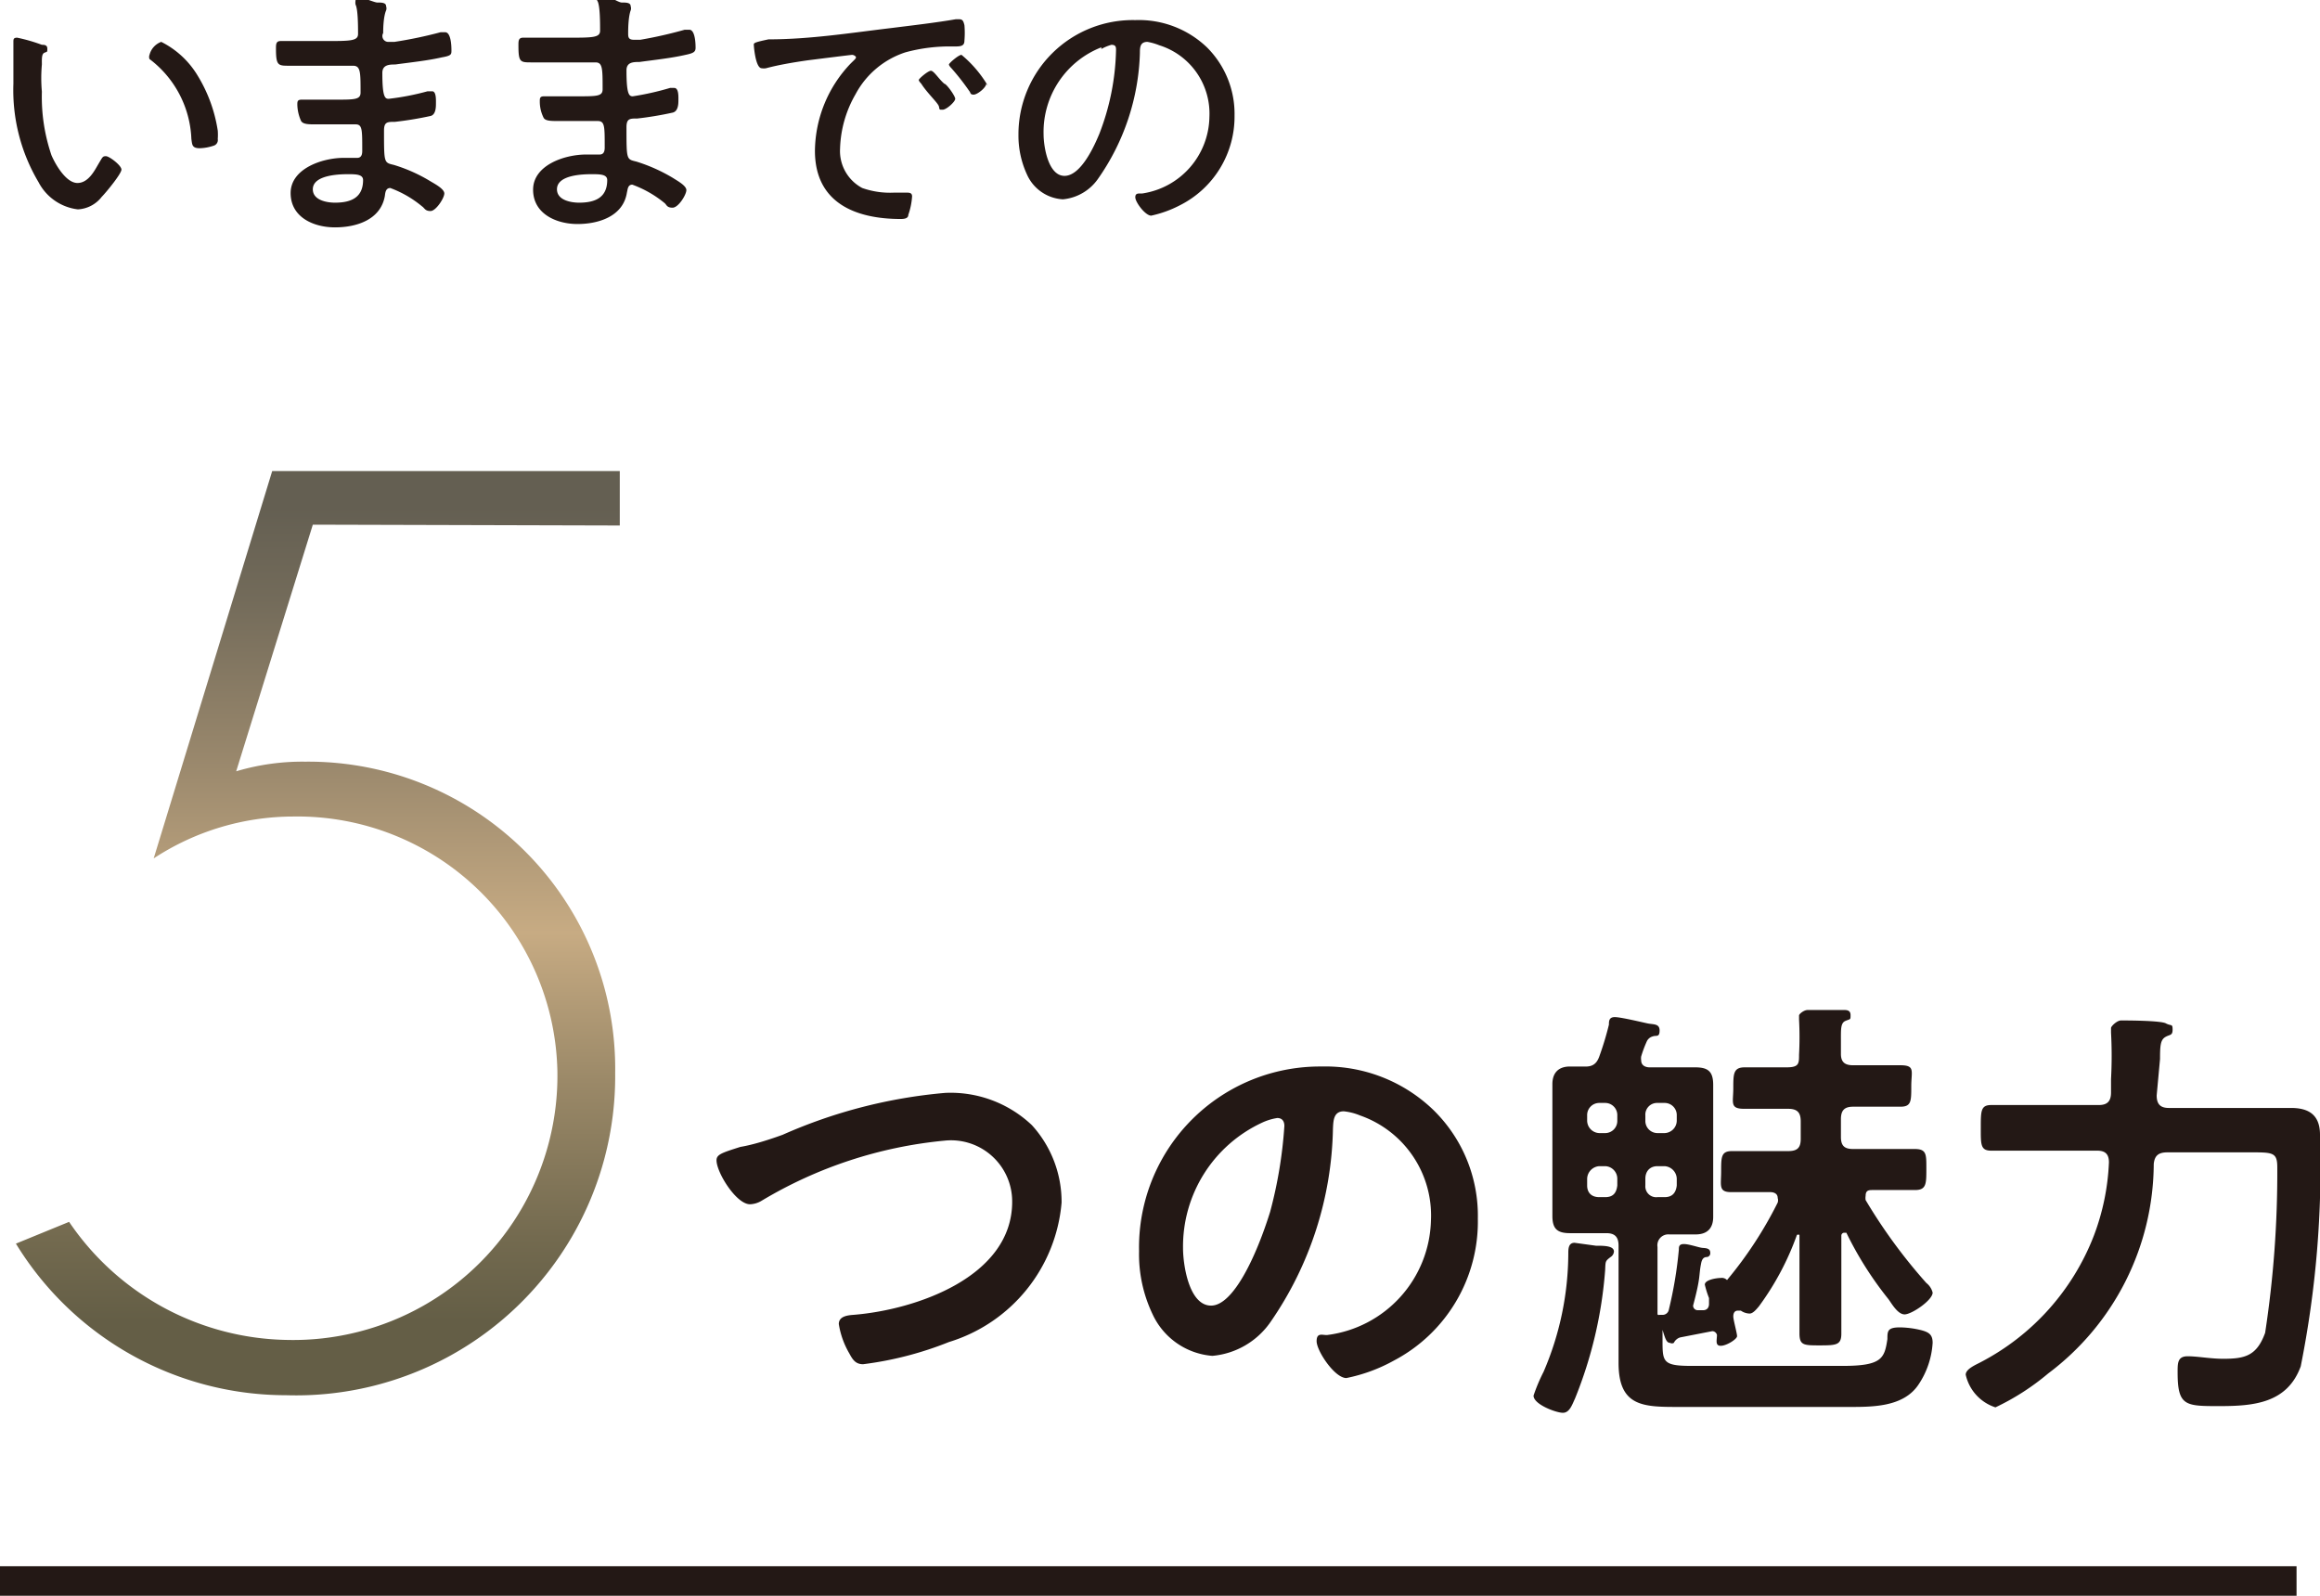 <svg xmlns="http://www.w3.org/2000/svg" xmlns:xlink="http://www.w3.org/1999/xlink" viewBox="0 0 55.4 38.11"><defs><style>.cls-1{fill:#231815;}.cls-2{fill:url(#新規グラデーションスウォッチ_8);}.cls-3{fill:none;stroke:#231815;stroke-miterlimit:10;stroke-width:0.71px;}</style><linearGradient id="新規グラデーションスウォッチ_8" x1="7.57" y1="33.32" x2="7.57" y2="11.23" gradientUnits="userSpaceOnUse"><stop offset="0.08" stop-color="#645e46"/><stop offset="0.17" stop-color="#736a4f"/><stop offset="0.34" stop-color="#9b8968"/><stop offset="0.5" stop-color="#c7ab83"/><stop offset="0.68" stop-color="#9b896d"/><stop offset="0.86" stop-color="#736b5a"/><stop offset="0.96" stop-color="#645f52"/></linearGradient></defs><g id="レイヤー_2" data-name="レイヤー 2"><g id="レイヤー_3" data-name="レイヤー 3"><path class="cls-1" d="M1,1.07c.05,0,.13,0,.13.09s0,.07-.07.1S1,1.42,1,1.54a3.63,3.63,0,0,0,0,.65,4.32,4.32,0,0,0,.23,1.52c.1.23.35.66.62.66s.42-.32.51-.47.09-.17.17-.17.37.22.37.32-.37.55-.47.65a.77.77,0,0,1-.57.3,1.22,1.22,0,0,1-.94-.65A4.3,4.3,0,0,1,.32,2c0-.21,0-.77,0-1,0-.06,0-.1.09-.1A4,4,0,0,1,1,1.07ZM3.85,1a2.12,2.12,0,0,1,.86.79A3.54,3.54,0,0,1,5.2,3.12a1.36,1.36,0,0,1,0,.2.14.14,0,0,1-.1.16,1.14,1.14,0,0,1-.33.06c-.19,0-.18-.09-.2-.22a2.51,2.51,0,0,0-1-1.91.14.14,0,0,1,0-.1A.45.45,0,0,1,3.85,1Z"/><path class="cls-1" d="M9,.06c.11,0,.22,0,.22.09a.15.15,0,0,1,0,.1s-.07.13-.07.54A.14.14,0,0,0,9.26,1h.16a10.23,10.23,0,0,0,1.1-.23l.11,0c.14,0,.15.33.15.43s0,.13-.23.17c-.35.08-.75.12-1.11.17-.13,0-.31,0-.31.2,0,.57.06.62.15.62a6.1,6.1,0,0,0,.93-.18l.11,0c.1,0,.09.21.09.29s0,.27-.13.3a8.36,8.36,0,0,1-.85.14c-.18,0-.26,0-.26.21,0,.79,0,.76.24.82a3.79,3.79,0,0,1,.87.39c.1.06.33.18.33.29s-.2.42-.33.42-.14-.07-.2-.11a2.58,2.58,0,0,0-.76-.44c-.11,0-.12.11-.13.19-.1.57-.68.75-1.19.75s-1.06-.24-1.06-.82.75-.84,1.27-.84l.32,0c.13,0,.12-.14.12-.2,0-.48,0-.6-.16-.6l-.94,0c-.18,0-.31,0-.36-.08a1,1,0,0,1-.09-.39c0-.07,0-.12.1-.12s.48,0,.8,0c.47,0,.61,0,.61-.17,0-.49,0-.64-.18-.64s-.88,0-1.52,0c-.27,0-.32,0-.32-.41,0-.1,0-.18.11-.18s.64,0,1.06,0c.61,0,.79,0,.79-.17s0-.59-.06-.7a.3.3,0,0,1,0-.1c0-.06,0-.07.09-.07S8.92.05,9,.06ZM7.47,4.52c0,.26.33.32.53.32.38,0,.67-.12.67-.54,0-.14-.18-.14-.36-.14S7.47,4.17,7.47,4.52Z"/><path class="cls-1" d="M14.84.06c.11,0,.22,0,.22.09a.15.15,0,0,1,0,.1S15,.38,15,.79c0,.09,0,.16.14.16h.15A10.4,10.4,0,0,0,16.35.71l.11,0c.14,0,.15.33.15.43s-.05.13-.24.17c-.35.08-.74.12-1.1.17-.14,0-.31,0-.31.2,0,.57.06.62.15.62A6.61,6.61,0,0,0,16,2.1l.1,0c.11,0,.1.21.1.29s0,.27-.14.3a8.17,8.17,0,0,1-.84.14c-.18,0-.26,0-.26.21,0,.79,0,.76.24.82a4,4,0,0,1,.87.39c.09.06.32.18.32.29s-.19.42-.33.42-.14-.07-.19-.11a2.62,2.62,0,0,0-.77-.44c-.11,0-.11.11-.13.19-.09.57-.68.75-1.18.75s-1.06-.24-1.06-.82.74-.84,1.27-.84l.32,0c.13,0,.12-.14.12-.2,0-.48,0-.6-.17-.6l-.93,0c-.18,0-.32,0-.36-.08a.86.86,0,0,1-.09-.39c0-.07,0-.12.1-.12s.48,0,.79,0c.48,0,.61,0,.61-.17,0-.49,0-.64-.17-.64s-.88,0-1.52,0c-.28,0-.32,0-.32-.41,0-.1,0-.18.11-.18s.64,0,1.06,0c.61,0,.78,0,.78-.17s0-.59-.06-.7,0-.06,0-.1,0-.07.1-.07S14.74.05,14.84.06ZM13.3,4.52c0,.26.33.32.53.32.38,0,.67-.12.67-.54,0-.14-.18-.14-.37-.14S13.3,4.17,13.3,4.52Z"/><path class="cls-1" d="M18.35.94c1,0,2-.16,2.93-.27.48-.06,1.08-.13,1.54-.21h.09c.09,0,.1.07.12.14a2.21,2.21,0,0,1,0,.37c0,.14-.1.14-.27.14a4,4,0,0,0-1.14.14,2.08,2.08,0,0,0-1.19,1,2.75,2.75,0,0,0-.37,1.3,1,1,0,0,0,.53.94,2,2,0,0,0,.77.11h.27c.08,0,.15,0,.15.09a1.64,1.64,0,0,1-.09.44c0,.08-.08.1-.18.1-1.09,0-2.05-.39-2.05-1.63a3.06,3.06,0,0,1,.85-2.08c.09-.09.13-.12.13-.15s-.06-.06-.09-.06-.9.11-1.06.13c-.35.05-.7.11-1,.19a.29.29,0,0,1-.1,0c-.15,0-.19-.53-.19-.57S18.07,1,18.35.94ZM22.55,2c.05,0,.26.29.26.36s-.21.26-.3.26-.07,0-.09-.08S22.13,2.21,22,2c0,0-.06-.06-.06-.09s.22-.22.29-.22S22.42,1.89,22.55,2Zm1,0c0,.09-.21.26-.3.26s-.07-.05-.1-.08a5.79,5.79,0,0,0-.43-.55s-.06-.06-.06-.09.23-.23.3-.23A2.8,2.8,0,0,1,23.59,2.05Z"/><path class="cls-1" d="M28.82,1.13a2.24,2.24,0,0,1,.66,1.63,2.37,2.37,0,0,1-1.3,2.14,2.74,2.74,0,0,1-.69.25c-.14,0-.38-.32-.38-.44s.11-.08.17-.09a1.88,1.88,0,0,0,1.6-1.83,1.71,1.71,0,0,0-1.2-1.71A1.4,1.4,0,0,0,27.4,1c-.18,0-.18.14-.18.27a5.5,5.5,0,0,1-1,3,1.15,1.15,0,0,1-.84.49,1,1,0,0,1-.86-.6,2.21,2.21,0,0,1-.2-.94A2.73,2.73,0,0,1,27.11.48,2.35,2.35,0,0,1,28.82,1.13Zm-2.52,0a2.17,2.17,0,0,0-1.38,2.07c0,.3.11,1,.5,1s.71-.71.83-1a5.83,5.83,0,0,0,.4-2c0-.07,0-.13-.11-.13A1.09,1.09,0,0,0,26.3,1.17Z"/><path class="cls-2" d="M7.47,12.53,5.64,18.42a5.53,5.53,0,0,1,1.65-.23,7.33,7.33,0,0,1,7.4,7.43,7.62,7.62,0,0,1-7.86,7.7A7.56,7.56,0,0,1,.38,29.7l1.27-.52A6.41,6.41,0,0,0,6.86,32a6.31,6.31,0,0,0,6.45-6.42A6.21,6.21,0,0,0,7,19.5a6.09,6.09,0,0,0-3.33,1l2.83-9.25h8.3v1.3Z"/><path class="cls-1" d="M18.69,27.1a12.16,12.16,0,0,1,3.88-1,2.82,2.82,0,0,1,2.07.77,2.72,2.72,0,0,1,.71,1.85,3.82,3.82,0,0,1-2.69,3.33,8.26,8.26,0,0,1-2.05.53c-.18,0-.25-.11-.33-.26a2,2,0,0,1-.25-.7c0-.19.22-.21.36-.22,1.47-.12,3.78-.9,3.78-2.7a1.46,1.46,0,0,0-1.61-1.46,10.4,10.4,0,0,0-4.38,1.44.57.57,0,0,1-.27.08c-.33,0-.8-.76-.8-1.05,0-.14.13-.18.57-.32C17.92,27.35,18.25,27.26,18.69,27.1Z"/><path class="cls-1" d="M34.23,26.51a3.53,3.53,0,0,1,1.06,2.59,3.75,3.75,0,0,1-2,3.39,3.94,3.94,0,0,1-1.14.42c-.28,0-.71-.65-.71-.88s.16-.13.27-.15a2.83,2.83,0,0,0,2.46-2.73,2.53,2.53,0,0,0-1.69-2.51,1.4,1.4,0,0,0-.39-.1c-.25,0-.25.23-.26.41a8.38,8.38,0,0,1-1.49,4.62,1.89,1.89,0,0,1-1.39.81,1.72,1.72,0,0,1-1.43-1,3.32,3.32,0,0,1-.32-1.5,4.32,4.32,0,0,1,4.36-4.41A3.71,3.71,0,0,1,34.23,26.51Zm-4.09.3a3.26,3.26,0,0,0-1.89,3c0,.39.14,1.37.67,1.37S30,30,30.33,28.94a10.57,10.57,0,0,0,.34-2.05c0-.11-.05-.19-.17-.19A1.34,1.34,0,0,0,30.14,26.81Z"/><path class="cls-1" d="M38.11,29.75c.19,0,.43,0,.43.14a.17.17,0,0,1-.08.13c-.13.1-.12.1-.13.31a10.18,10.18,0,0,1-.72,3.07c-.07.15-.13.34-.29.34s-.7-.2-.7-.41a4.16,4.16,0,0,1,.24-.57,7.2,7.2,0,0,0,.59-2.82c0-.11,0-.26.15-.26Zm.08-4.52a7.32,7.32,0,0,0,.23-.76c0-.08,0-.18.14-.18s.64.12.78.15.29,0,.29.17-.08.11-.16.14a.22.22,0,0,0-.15.13,2.84,2.84,0,0,0-.13.35.29.29,0,0,0,0,.09c0,.16.16.17.2.17h.42l.67,0c.31,0,.43.1.43.42s0,.47,0,.7v1.75c0,.23,0,.46,0,.7s-.11.42-.42.42l-.63,0a.26.26,0,0,0-.28.3v1.57c0,.05,0,.06.06.05h.08a.15.15,0,0,0,.13-.12,9.83,9.83,0,0,0,.24-1.44c0-.06,0-.13.12-.13s.35.08.43.09.2,0,.2.12a.09.09,0,0,1-.08.1c-.08,0-.12.05-.14.16-.06.3,0,.29-.19,1,0,0,0,0,0,0a.11.11,0,0,0,.11.11h.13c.09,0,.14-.06.14-.15V31a2.33,2.33,0,0,1-.1-.32c0-.12.29-.16.38-.16a.17.17,0,0,1,.15.05.06.06,0,0,0,0,0h0a9.51,9.51,0,0,0,1.21-1.85.18.18,0,0,0,0-.11c0-.1-.08-.14-.18-.14-.31,0-.62,0-.93,0s-.24-.16-.24-.5,0-.48.26-.48l1.13,0h.21c.22,0,.3-.08.3-.29v-.42c0-.21-.08-.3-.3-.3s-.7,0-1.05,0-.26-.15-.26-.49,0-.5.27-.5.7,0,1,0,.3-.09.3-.3a7.86,7.86,0,0,0,0-.84s0-.07,0-.1.11-.13.21-.13l.85,0c.07,0,.17,0,.17.12s0,.09-.12.14-.11.2-.11.49v.3c0,.2.1.27.29.27h.06c.36,0,.71,0,1.07,0s.26.14.26.5,0,.49-.26.49l-1.07,0h-.06c-.21,0-.29.09-.29.3v.42c0,.21.08.29.29.29h.34l1.13,0c.29,0,.28.13.28.48s0,.5-.27.5l-1,0c-.1,0-.18,0-.18.14a.3.3,0,0,0,0,.1A12.8,12.8,0,0,0,46,30.64a.42.42,0,0,1,.15.23c0,.18-.5.52-.67.52s-.32-.28-.39-.37a8.39,8.39,0,0,1-1-1.58s0,0-.06,0a.07.07,0,0,0-.06.07v.9c0,.47,0,.95,0,1.44,0,.27-.12.28-.51.28s-.49,0-.49-.29c0-.48,0-1,0-1.43v-.85c0-.05,0-.07,0-.07a.11.11,0,0,0-.06,0A6.63,6.63,0,0,1,42,31.2c-.06.07-.14.17-.22.17a.38.38,0,0,1-.21-.07l-.07,0c-.08,0-.11.06-.11.14s.09.4.09.47-.25.23-.39.23S41,32,41,31.88a.12.12,0,0,0-.11-.09h0l-.77.15a.25.25,0,0,0-.15.13.09.09,0,0,1-.09,0c-.09,0-.12-.12-.18-.31a0,0,0,0,0,0,0s0,0,0,0V32c0,.52,0,.62.69.62H44c.94,0,1-.18,1.07-.64,0-.19,0-.28.3-.28a2.25,2.25,0,0,1,.52.07c.18.05.26.11.26.3a2,2,0,0,1-.34,1c-.37.55-1.14.53-1.72.53h-4c-.84,0-1.44,0-1.44-1.05,0-.2,0-.4,0-.6v-2.2c0-.2-.08-.3-.29-.3h-.2l-.67,0c-.3,0-.42-.1-.42-.41s0-.47,0-.71V26.59c0-.23,0-.47,0-.7s.11-.42.42-.42h.33C38,25.48,38.12,25.43,38.19,25.23Zm0,1.11a.29.29,0,0,0-.29.3v.12a.3.3,0,0,0,.29.3h.14a.29.29,0,0,0,.29-.3v-.12a.29.29,0,0,0-.29-.3Zm.43,1.81a.3.3,0,0,0-.29-.3h-.14a.31.31,0,0,0-.29.3v.16c0,.18.11.28.29.28h.14c.19,0,.27-.1.29-.28Zm.67-1.39a.29.29,0,0,0,.29.3h.17a.3.3,0,0,0,.29-.3v-.12a.29.29,0,0,0-.29-.3h-.17a.28.28,0,0,0-.29.3Zm.46,1.83c.18,0,.27-.1.29-.28v-.16a.31.31,0,0,0-.29-.3h-.17c-.18,0-.29.12-.29.3v.16a.26.26,0,0,0,.29.28Z"/><path class="cls-1" d="M51.5,26.16c0,.2.08.3.29.3h1.76c.38,0,.77,0,1.16,0s.69.14.69.64a24.31,24.31,0,0,1-.46,5.53c-.32.88-1.12.95-1.94.95s-1,0-1-.81c0-.22,0-.38.24-.38s.54.06.85.06c.52,0,.8-.07,1-.62a25.32,25.32,0,0,0,.29-3.95c0-.37-.11-.36-.69-.36H51.76c-.21,0-.31.07-.33.28a6.29,6.29,0,0,1-2.52,5,5.8,5.8,0,0,1-1.26.81,1.06,1.06,0,0,1-.71-.78c0-.14.25-.24.36-.3A5.74,5.74,0,0,0,50,29.51a5.57,5.57,0,0,0,.36-1.75c0-.2-.09-.28-.28-.28h-1.3c-.41,0-.82,0-1.23,0-.26,0-.25-.15-.25-.55s0-.54.25-.54c.41,0,.82,0,1.23,0h1.34c.21,0,.29-.1.29-.3v-.32a10.36,10.36,0,0,0,0-1.11s0-.07,0-.11.14-.18.24-.18.94,0,1.07.07.16,0,.16.15-.07.11-.18.18-.12.21-.12.52Z"/><line class="cls-3" x1="54.84" y1="37.76" y2="37.76"/></g></g></svg>